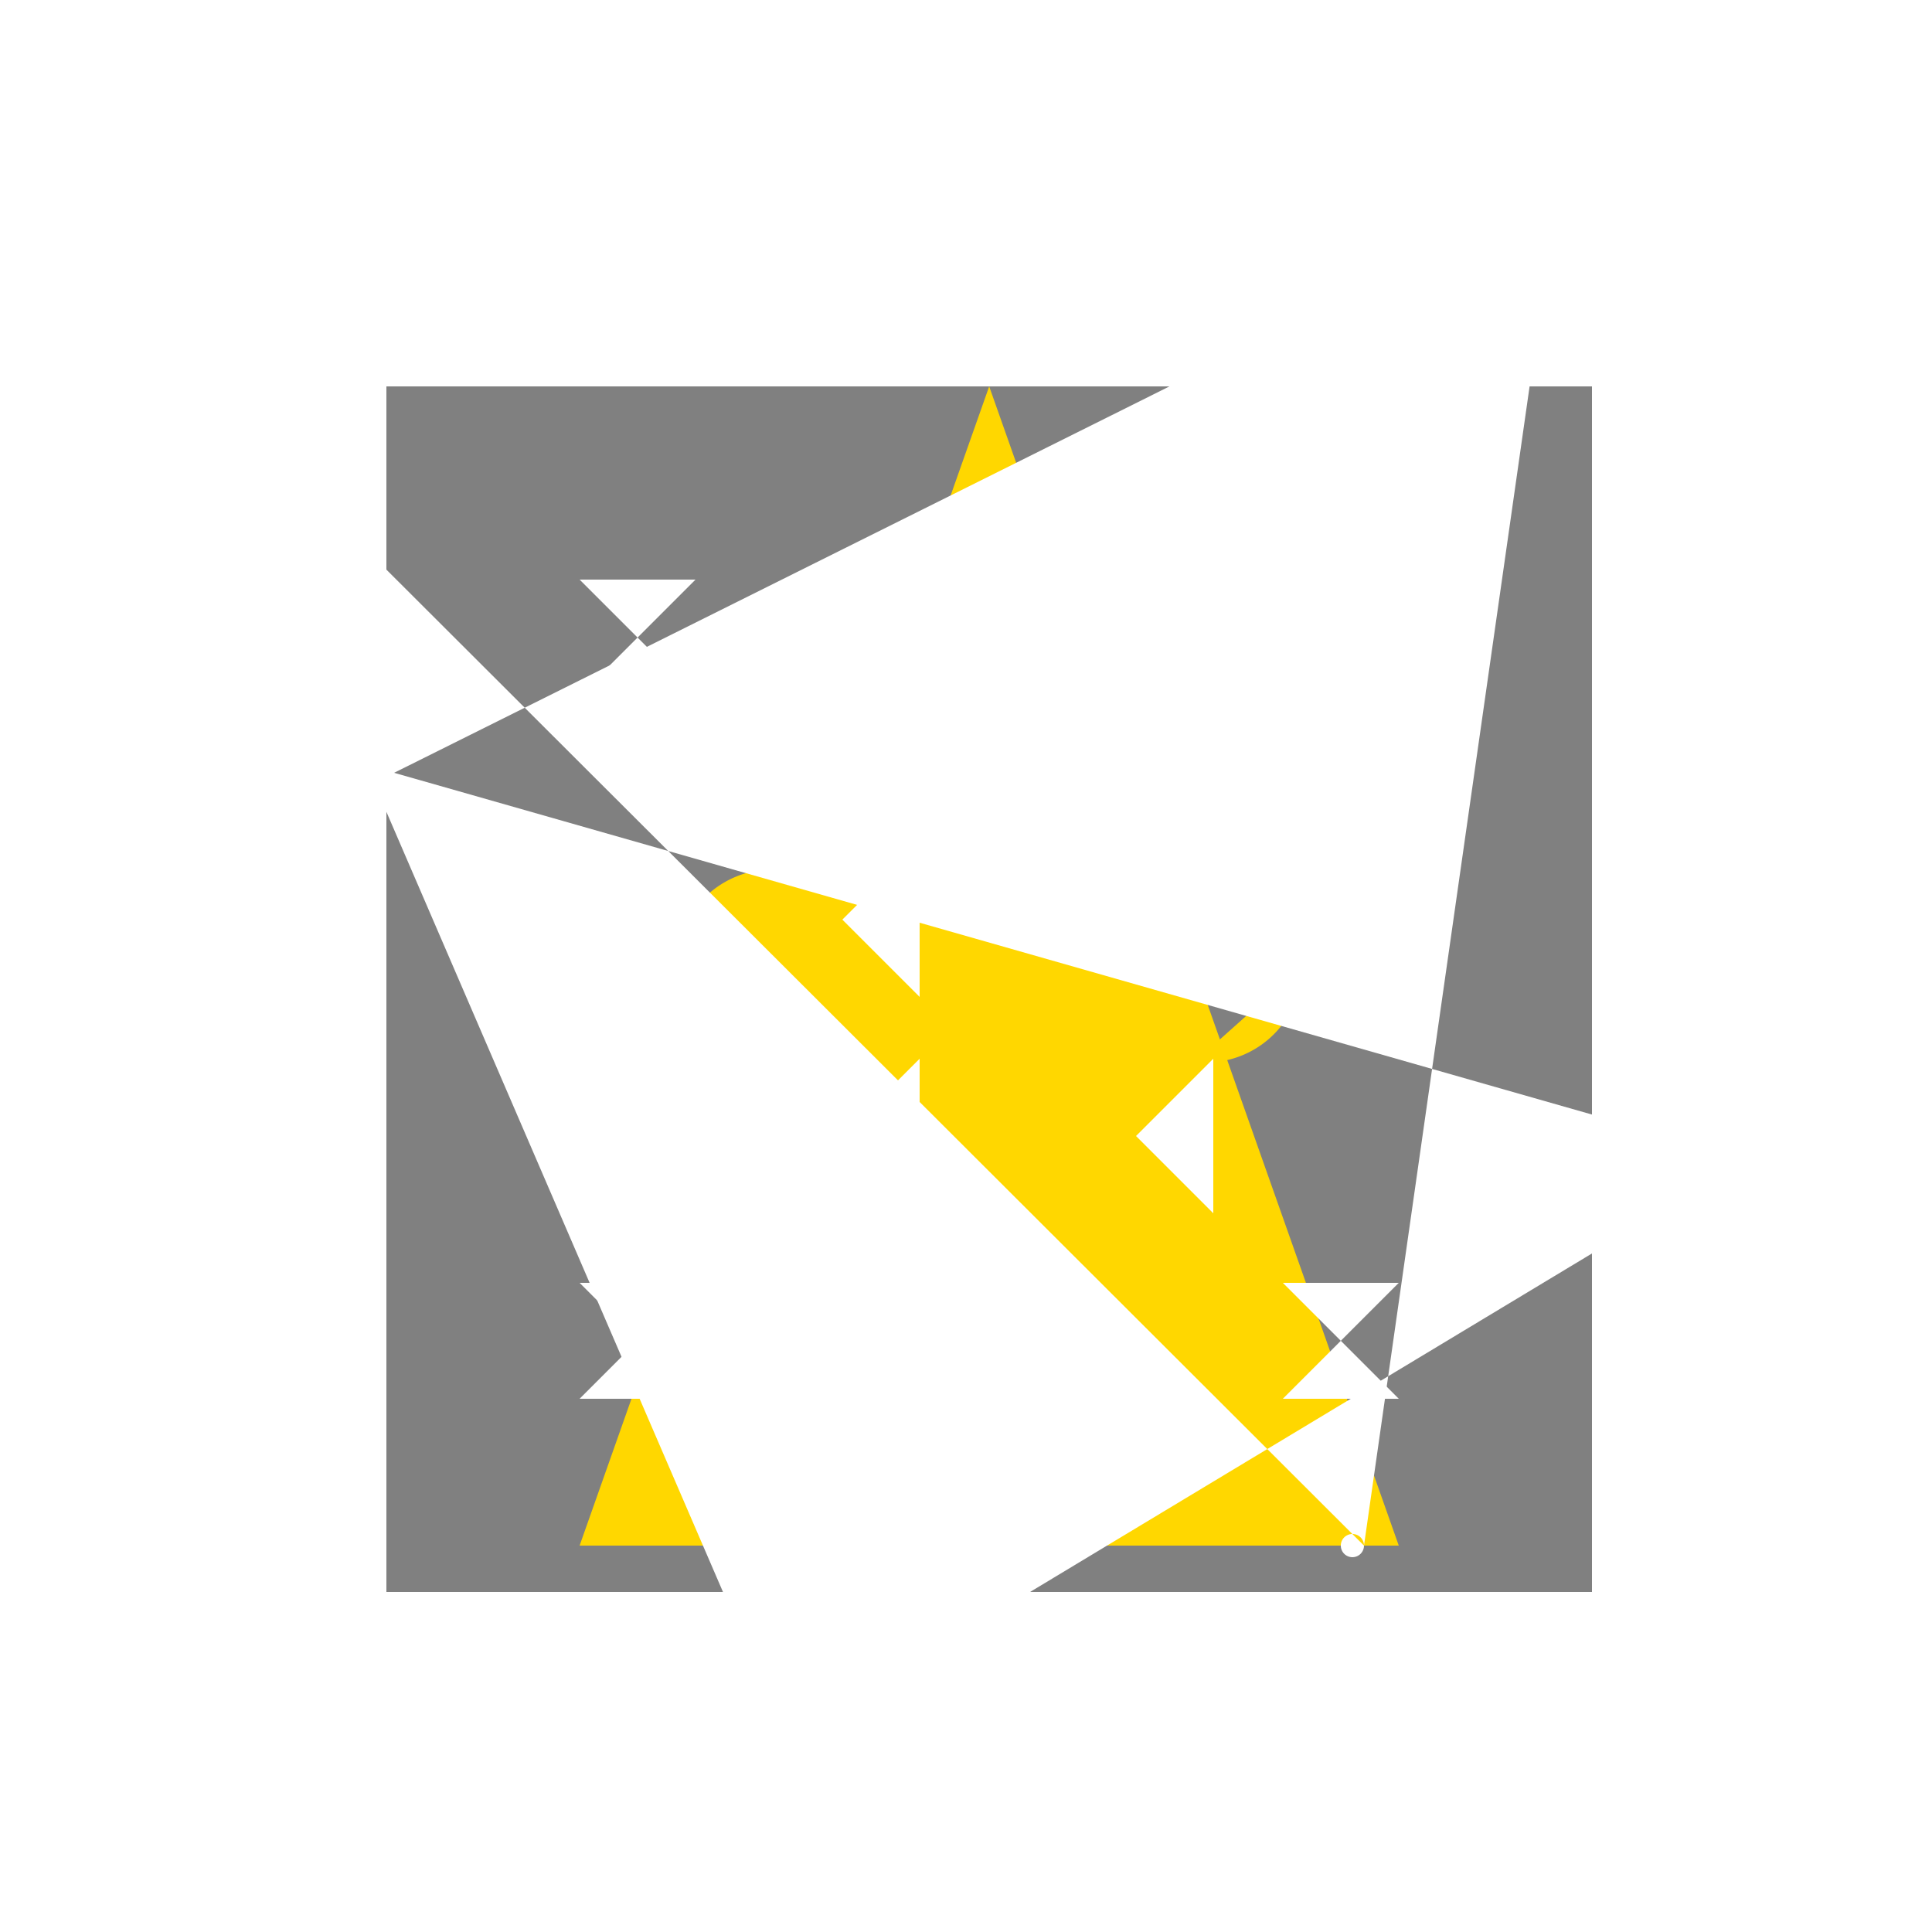 <!--

Generated by DrawGPT.
Free, open source, AI generated images in SVG, PNG, and HTML Canvas format.
https://drawgpt.ai

Created: 2023-11-25T11:23:08.028Z
Link: https://drawgpt.ai/prompt/125308/

-->
<svg xmlns="http://www.w3.org/2000/svg" xmlns:xlink="http://www.w3.org/1999/xlink" width="500" height="500"><defs/><g><rect fill="#FFFFFF" stroke="none" x="0" y="0" width="512" height="512"/><rect fill="#808080" stroke="none" x="100" y="100" width="312" height="312"/><path fill="#FFD700" stroke="none" paint-order="stroke fill markers" d=" M 256 100 L 150 400 L 362 400 Z"/><path fill="#FFD700" stroke="none" paint-order="stroke fill markers" d=" M 225 250 A 25 25 0 1 1 225 249.975 L 281 300 A 25 25 0 1 1 281 299.975 L 337 250 A 25 25 0 1 1 337 249.975"/><path fill="#FFFFFF" stroke="none" paint-order="stroke fill markers" d=" M 150 150 L 180 180 L 150 180 L 180 150 Z"/><path fill="#FFFFFF" stroke="none" paint-order="stroke fill markers" d=" M 332 150 L 302 180 L 332 180 L 302 150 Z"/><path fill="#FFFFFF" stroke="none" paint-order="stroke fill markers" d=" M 180 332 L 150 362 L 180 362 L 150 332 Z"/><path fill="#FFFFFF" stroke="none" paint-order="stroke fill markers" d=" M 332 332 L 362 362 L 332 362 L 362 332 Z"/><path fill="#FFFFFF" stroke="none" paint-order="stroke fill markers" d=" M 256 412 L 256 442 L 226 442 L 286 442 Z"/><path fill="#FFFFFF" stroke="none" paint-order="stroke fill markers" d=" M 218 238 L 238 218 L 238 258 L 218 238 Z"/><path fill="#FFFFFF" stroke="none" paint-order="stroke fill markers" d=" M 294 238 L 314 218 L 314 258 L 294 238 Z"/><path fill="#FFFFFF" stroke="none" paint-order="stroke fill markers" d=" M 218 294 L 238 274 L 238 314 L 218 294 Z"/><path fill="#FFFFFF" stroke="none" paint-order="stroke fill markers" d=" M 294 294 L 314 274 L 314 314 L 294 294 Z"/><rect fill="#FFFFFF" stroke="none" x="100" y="412" width="312" height="100"/><path fill="#FFFFFF" stroke="none" paint-order="stroke fill markers" d=" M 403 50 A 3 3 0 1 1 403 49.997 L 102 200 A 2 2 0 1 1 102 199.998 L 452.5 300 A 2.5 2.5 0 1 1 452.5 299.998 L 203.5 450 A 3.5 3.5 0 1 1 203.5 449.997 L 52.5 100 A 2.5 2.5 0 1 1 52.5 99.998 L 353 400 A 3 3 0 1 1 353 399.997"/></g></svg>